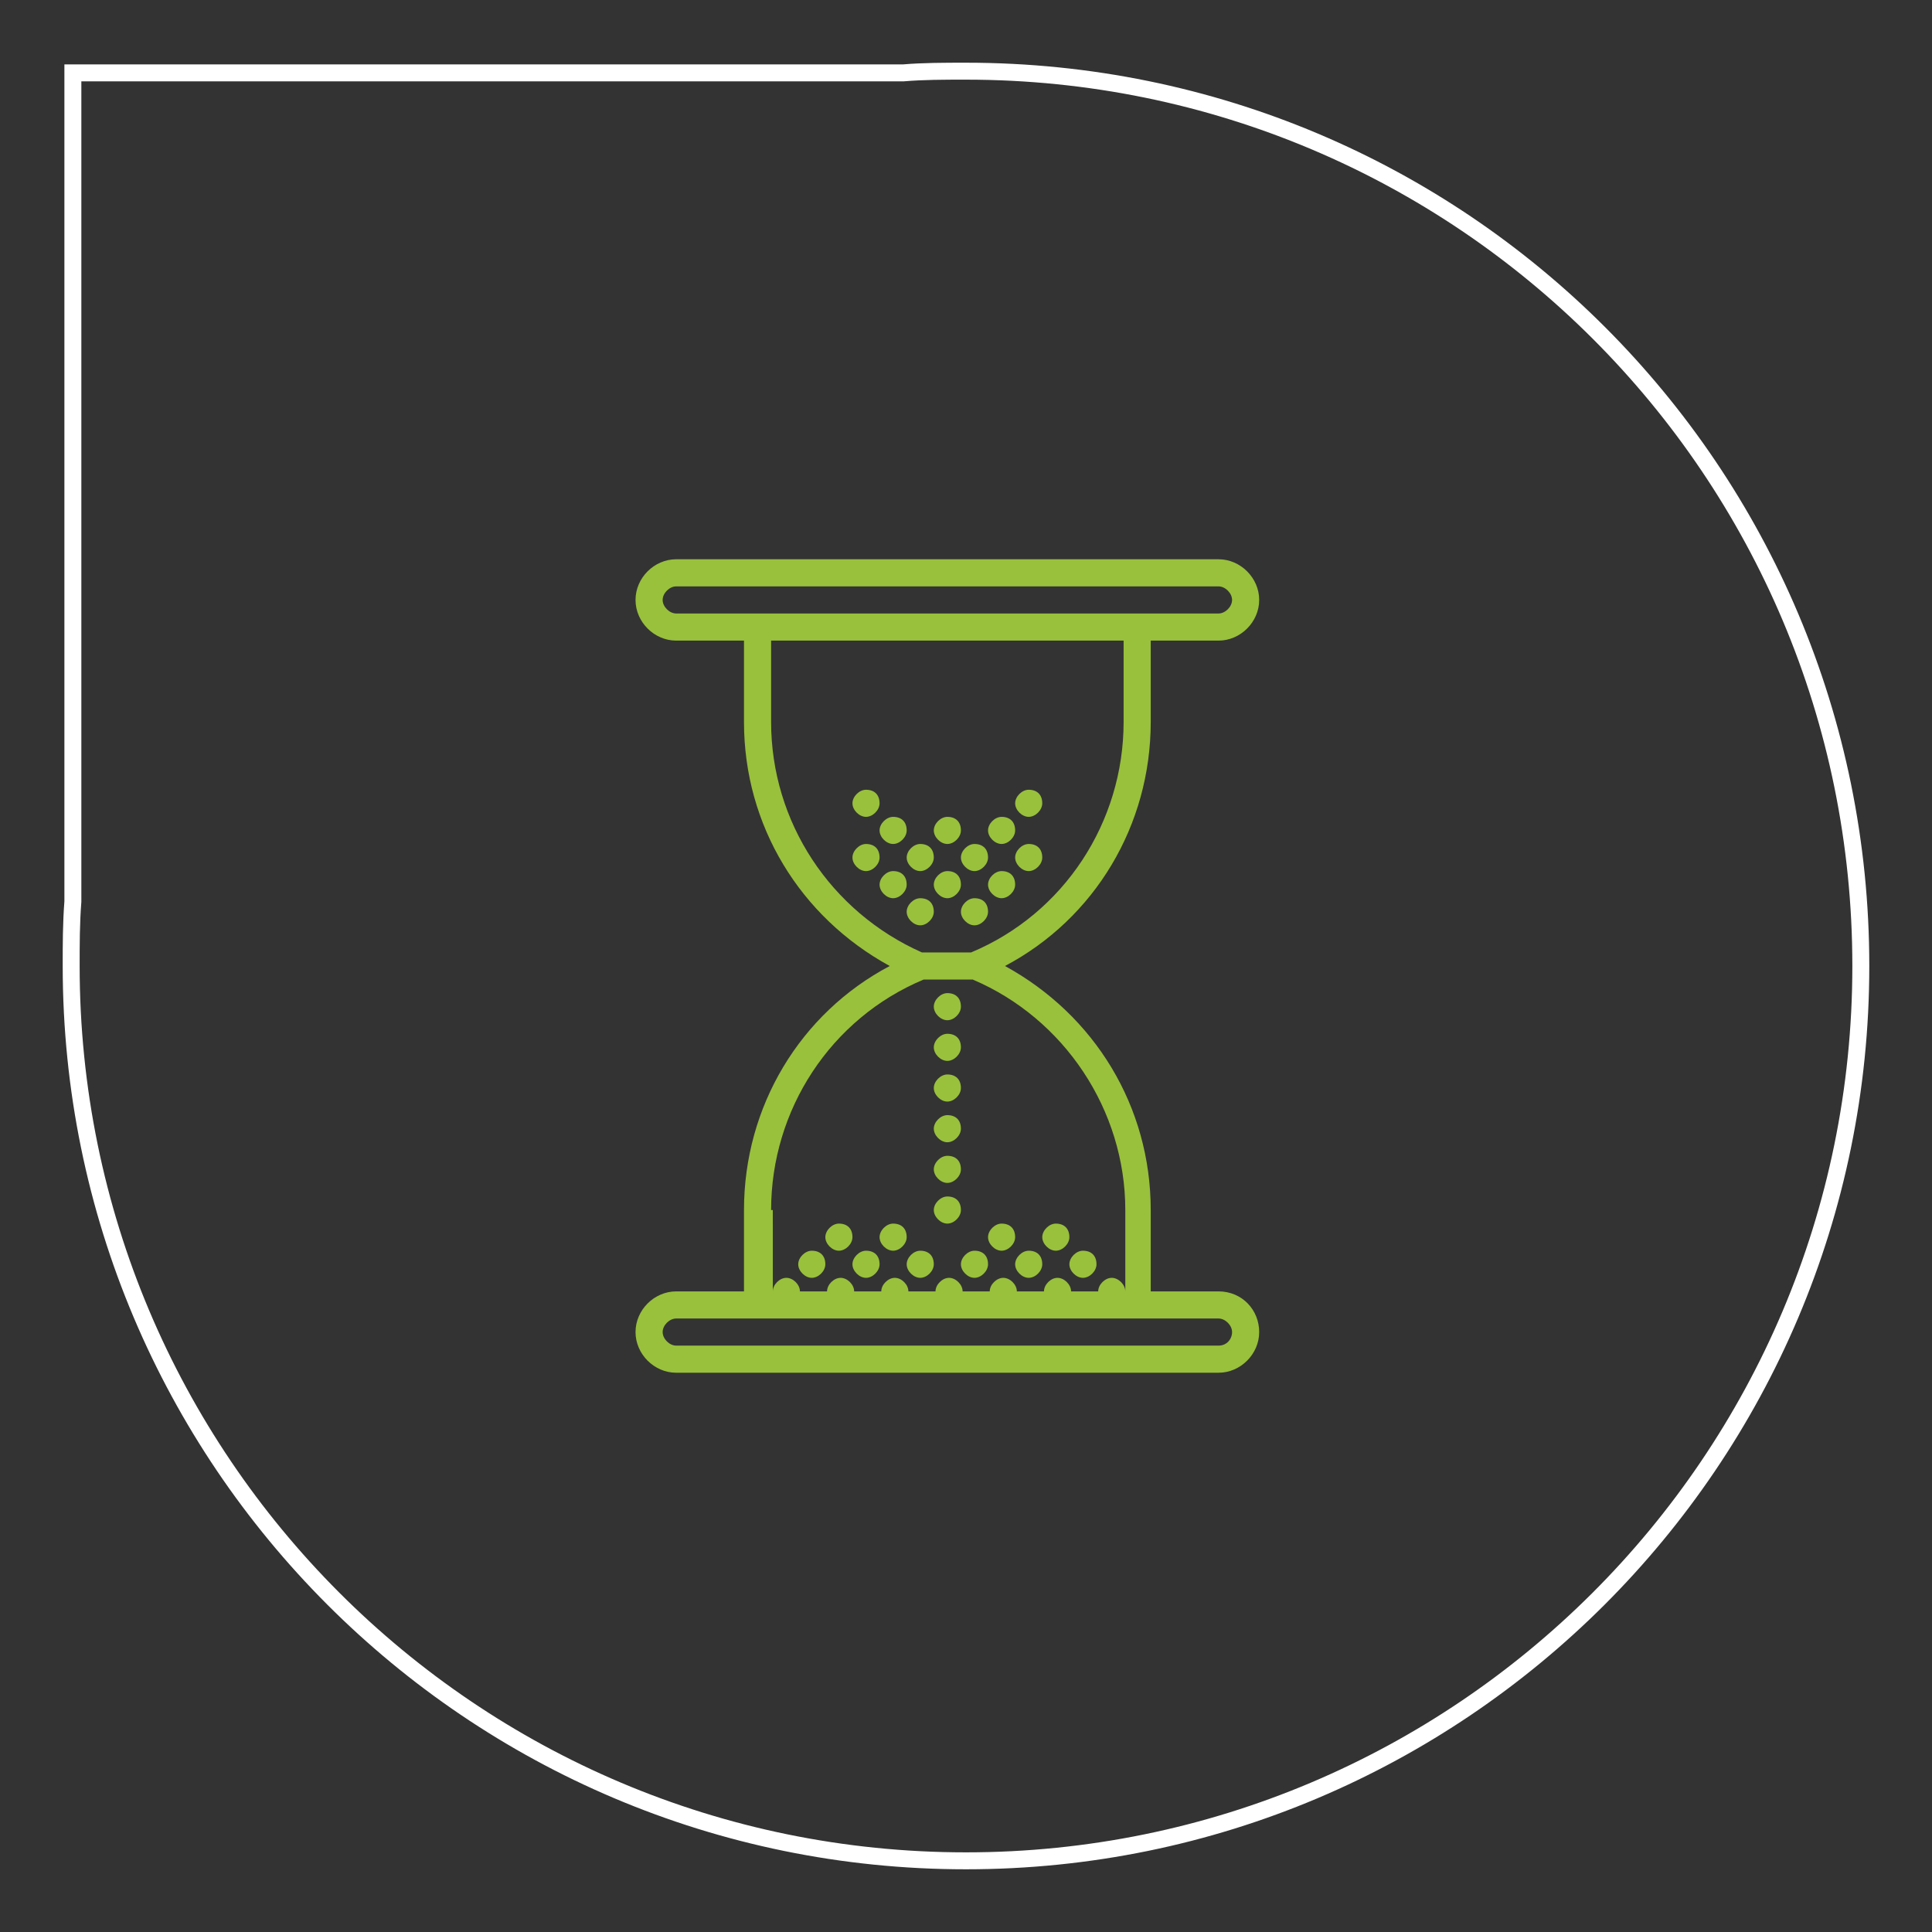 <?xml version="1.0" encoding="utf-8"?>
<!-- Generator: Adobe Illustrator 18.0.0, SVG Export Plug-In . SVG Version: 6.00 Build 0)  -->
<!DOCTYPE svg PUBLIC "-//W3C//DTD SVG 1.1//EN" "http://www.w3.org/Graphics/SVG/1.1/DTD/svg11.dtd">
<svg version="1.1" id="Layer_1" xmlns="http://www.w3.org/2000/svg" xmlns:xlink="http://www.w3.org/1999/xlink" x="0px" y="0px"
	 viewBox="0 0 114 114" enable-background="new 0 0 114 114" xml:space="preserve">
<rect x="0" y="0" width="114" height="114" fill="#333333" stroke="none"/>
<g>
	<path fill="none" stroke="#FFFFFF" stroke-miterlimit="10" d="M4.2,57c0,29.1,23.6,52.8,52.8,52.8c29.1,0,52.8-23.6,52.8-52.8
		c0-29.2-23.6-52.8-52.8-52.8c-1.3,0-2.5,0-3.7,0.1H4.3v48.9C4.2,54.5,4.2,55.7,4.2,57z"/>
	<path fill="#99C13C" d="M71.9,76.2h-4v-4.8c0-6.1-3.3-11.5-8.6-14.4c5.3-2.8,8.6-8.3,8.6-14.4v-4.8h4c1.3,0,2.4-1.1,2.4-2.4
		c0-1.3-1.1-2.4-2.4-2.4h-32c-1.3,0-2.4,1.1-2.4,2.4c0,1.3,1.1,2.4,2.4,2.4h4v4.8c0,6.1,3.3,11.5,8.6,14.4
		c-5.3,2.8-8.6,8.3-8.6,14.4v4.8h-4c-1.3,0-2.4,1.1-2.4,2.4c0,1.3,1.1,2.4,2.4,2.4h32c1.3,0,2.4-1.1,2.4-2.4
		C74.3,77.3,73.3,76.2,71.9,76.2L71.9,76.2z M39.9,36.2c-0.4,0-0.8-0.4-0.8-0.8c0-0.4,0.4-0.8,0.8-0.8h32c0.4,0,0.8,0.4,0.8,0.8
		c0,0.4-0.4,0.8-0.8,0.8H39.9z M45.5,42.6v-4.8h20.8v4.8c0,5.9-3.5,11.3-9,13.6h-2.9C49,53.8,45.5,48.5,45.5,42.6L45.5,42.6z
		 M45.5,71.4c0-5.9,3.5-11.3,9-13.6h2.9c5.4,2.3,9,7.7,9,13.6v4.8c0-0.4-0.4-0.8-0.8-0.8s-0.8,0.4-0.8,0.8h-1.6
		c0-0.4-0.4-0.8-0.8-0.8c-0.4,0-0.8,0.4-0.8,0.8h-1.6c0-0.4-0.4-0.8-0.8-0.8c-0.4,0-0.8,0.4-0.8,0.8h-1.6c0-0.4-0.4-0.8-0.8-0.8
		c-0.4,0-0.8,0.4-0.8,0.8h-1.6c0-0.4-0.4-0.8-0.8-0.8c-0.4,0-0.8,0.4-0.8,0.8h-1.6c0-0.4-0.4-0.8-0.8-0.8c-0.4,0-0.8,0.4-0.8,0.8
		h-1.6c0-0.4-0.4-0.8-0.8-0.8c-0.4,0-0.8,0.4-0.8,0.8V71.4z M71.9,79.4h-32c-0.4,0-0.8-0.4-0.8-0.8c0-0.4,0.4-0.8,0.8-0.8h32
		c0.4,0,0.8,0.4,0.8,0.8C72.7,79,72.4,79.4,71.9,79.4L71.9,79.4z M71.9,79.4"/>
	<path fill="#99C13C" d="M48.7,74.6c0,0.4-0.4,0.8-0.8,0.8c-0.4,0-0.8-0.4-0.8-0.8c0-0.4,0.4-0.8,0.8-0.8
		C48.4,73.8,48.7,74.1,48.7,74.6L48.7,74.6z M48.7,74.6"/>
	<path fill="#99C13C" d="M51.9,74.6c0,0.4-0.4,0.8-0.8,0.8c-0.4,0-0.8-0.4-0.8-0.8c0-0.4,0.4-0.8,0.8-0.8
		C51.6,73.8,51.9,74.1,51.9,74.6L51.9,74.6z M51.9,74.6"/>
	<path fill="#99C13C" d="M55.1,74.6c0,0.4-0.4,0.8-0.8,0.8c-0.4,0-0.8-0.4-0.8-0.8c0-0.4,0.4-0.8,0.8-0.8
		C54.8,73.8,55.1,74.1,55.1,74.6L55.1,74.6z M55.1,74.6"/>
	<path fill="#99C13C" d="M58.3,74.6c0,0.4-0.4,0.8-0.8,0.8c-0.4,0-0.8-0.4-0.8-0.8c0-0.4,0.4-0.8,0.8-0.8
		C58,73.8,58.3,74.1,58.3,74.6L58.3,74.6z M58.3,74.6"/>
	<path fill="#99C13C" d="M61.5,74.6c0,0.4-0.4,0.8-0.8,0.8c-0.4,0-0.8-0.4-0.8-0.8c0-0.4,0.4-0.8,0.8-0.8
		C61.2,73.8,61.5,74.1,61.5,74.6L61.5,74.6z M61.5,74.6"/>
	<path fill="#99C13C" d="M64.7,74.6c0,0.4-0.4,0.8-0.8,0.8c-0.4,0-0.8-0.4-0.8-0.8c0-0.4,0.4-0.8,0.8-0.8
		C64.4,73.8,64.7,74.1,64.7,74.6L64.7,74.6z M64.7,74.6"/>
	<path fill="#99C13C" d="M50.3,73c0,0.4-0.4,0.8-0.8,0.8c-0.4,0-0.8-0.4-0.8-0.8c0-0.4,0.4-0.8,0.8-0.8C50,72.2,50.3,72.5,50.3,73
		L50.3,73z M50.3,73"/>
	<path fill="#99C13C" d="M53.5,73c0,0.4-0.4,0.8-0.8,0.8c-0.4,0-0.8-0.4-0.8-0.8c0-0.4,0.4-0.8,0.8-0.8C53.2,72.2,53.5,72.5,53.5,73
		L53.5,73z M53.5,73"/>
	<path fill="#99C13C" d="M56.7,59.4c0,0.4-0.4,0.8-0.8,0.8c-0.4,0-0.8-0.4-0.8-0.8c0-0.4,0.4-0.8,0.8-0.8
		C56.4,58.6,56.7,58.9,56.7,59.4L56.7,59.4z M56.7,59.4"/>
	<path fill="#99C13C" d="M51.9,50.6c0,0.4-0.4,0.8-0.8,0.8c-0.4,0-0.8-0.4-0.8-0.8c0-0.4,0.4-0.8,0.8-0.8
		C51.6,49.8,51.9,50.1,51.9,50.6L51.9,50.6z M51.9,50.6"/>
	<path fill="#99C13C" d="M55.1,50.6c0,0.4-0.4,0.8-0.8,0.8c-0.4,0-0.8-0.4-0.8-0.8c0-0.4,0.4-0.8,0.8-0.8
		C54.8,49.8,55.1,50.1,55.1,50.6L55.1,50.6z M55.1,50.6"/>
	<path fill="#99C13C" d="M58.3,50.6c0,0.4-0.4,0.8-0.8,0.8c-0.4,0-0.8-0.4-0.8-0.8c0-0.4,0.4-0.8,0.8-0.8
		C58,49.8,58.3,50.1,58.3,50.6L58.3,50.6z M58.3,50.6"/>
	<path fill="#99C13C" d="M61.5,50.6c0,0.4-0.4,0.8-0.8,0.8c-0.4,0-0.8-0.4-0.8-0.8c0-0.4,0.4-0.8,0.8-0.8
		C61.2,49.8,61.5,50.1,61.5,50.6L61.5,50.6z M61.5,50.6"/>
	<path fill="#99C13C" d="M59.9,49c0,0.4-0.4,0.8-0.8,0.8c-0.4,0-0.8-0.4-0.8-0.8s0.4-0.8,0.8-0.8C59.6,48.2,59.9,48.5,59.9,49
		L59.9,49z M59.9,49"/>
	<path fill="#99C13C" d="M61.5,47.4c0,0.4-0.4,0.8-0.8,0.8c-0.4,0-0.8-0.4-0.8-0.8c0-0.4,0.4-0.8,0.8-0.8
		C61.2,46.6,61.5,46.9,61.5,47.4L61.5,47.4z M61.5,47.4"/>
	<path fill="#99C13C" d="M53.5,49c0,0.4-0.4,0.8-0.8,0.8c-0.4,0-0.8-0.4-0.8-0.8s0.4-0.8,0.8-0.8C53.2,48.2,53.5,48.5,53.5,49
		L53.5,49z M53.5,49"/>
	<path fill="#99C13C" d="M56.7,49c0,0.4-0.4,0.8-0.8,0.8c-0.4,0-0.8-0.4-0.8-0.8s0.4-0.8,0.8-0.8C56.4,48.2,56.7,48.5,56.7,49
		L56.7,49z M56.7,49"/>
	<path fill="#99C13C" d="M51.9,47.4c0,0.4-0.4,0.8-0.8,0.8c-0.4,0-0.8-0.4-0.8-0.8c0-0.4,0.4-0.8,0.8-0.8
		C51.6,46.6,51.9,46.9,51.9,47.4L51.9,47.4z M51.9,47.4"/>
	<path fill="#99C13C" d="M53.5,52.2c0,0.4-0.4,0.8-0.8,0.8c-0.4,0-0.8-0.4-0.8-0.8c0-0.4,0.4-0.8,0.8-0.8
		C53.2,51.4,53.5,51.7,53.5,52.2L53.5,52.2z M53.5,52.2"/>
	<path fill="#99C13C" d="M55.1,53.8c0,0.4-0.4,0.8-0.8,0.8c-0.4,0-0.8-0.4-0.8-0.8c0-0.4,0.4-0.8,0.8-0.8
		C54.8,53,55.1,53.3,55.1,53.8L55.1,53.8z M55.1,53.8"/>
	<path fill="#99C13C" d="M58.3,53.8c0,0.4-0.4,0.8-0.8,0.8c-0.4,0-0.8-0.4-0.8-0.8c0-0.4,0.4-0.8,0.8-0.8C58,53,58.3,53.3,58.3,53.8
		L58.3,53.8z M58.3,53.8"/>
	<path fill="#99C13C" d="M56.7,52.2c0,0.4-0.4,0.8-0.8,0.8c-0.4,0-0.8-0.4-0.8-0.8c0-0.4,0.4-0.8,0.8-0.8
		C56.4,51.4,56.7,51.7,56.7,52.2L56.7,52.2z M56.7,52.2"/>
	<path fill="#99C13C" d="M59.9,52.2c0,0.4-0.4,0.8-0.8,0.8c-0.4,0-0.8-0.4-0.8-0.8c0-0.4,0.4-0.8,0.8-0.8
		C59.6,51.4,59.9,51.7,59.9,52.2L59.9,52.2z M59.9,52.2"/>
	<path fill="#99C13C" d="M56.7,61.8c0,0.4-0.4,0.8-0.8,0.8c-0.4,0-0.8-0.4-0.8-0.8c0-0.4,0.4-0.8,0.8-0.8
		C56.4,61,56.7,61.3,56.7,61.8L56.7,61.8z M56.7,61.8"/>
	<path fill="#99C13C" d="M56.7,64.2c0,0.4-0.4,0.8-0.8,0.8c-0.4,0-0.8-0.4-0.8-0.8c0-0.4,0.4-0.8,0.8-0.8
		C56.4,63.4,56.7,63.7,56.7,64.2L56.7,64.2z M56.7,64.2"/>
	<path fill="#99C13C" d="M56.7,66.6c0,0.4-0.4,0.8-0.8,0.8c-0.4,0-0.8-0.4-0.8-0.8c0-0.4,0.4-0.8,0.8-0.8
		C56.4,65.8,56.7,66.1,56.7,66.6L56.7,66.6z M56.7,66.6"/>
	<path fill="#99C13C" d="M56.7,69c0,0.4-0.4,0.8-0.8,0.8c-0.4,0-0.8-0.4-0.8-0.8c0-0.4,0.4-0.8,0.8-0.8C56.4,68.2,56.7,68.5,56.7,69
		L56.7,69z M56.7,69"/>
	<path fill="#99C13C" d="M56.7,71.4c0,0.4-0.4,0.8-0.8,0.8c-0.4,0-0.8-0.4-0.8-0.8c0-0.4,0.4-0.8,0.8-0.8
		C56.4,70.6,56.7,70.9,56.7,71.4L56.7,71.4z M56.7,71.4"/>
	<path fill="#99C13C" d="M59.9,73c0,0.4-0.4,0.8-0.8,0.8c-0.4,0-0.8-0.4-0.8-0.8c0-0.4,0.4-0.8,0.8-0.8C59.6,72.2,59.9,72.5,59.9,73
		L59.9,73z M59.9,73"/>
	<path fill="#99C13C" d="M63.1,73c0,0.4-0.4,0.8-0.8,0.8c-0.4,0-0.8-0.4-0.8-0.8c0-0.4,0.4-0.8,0.8-0.8C62.8,72.2,63.1,72.5,63.1,73
		L63.1,73z M63.1,73"/>
</g>
</svg>
